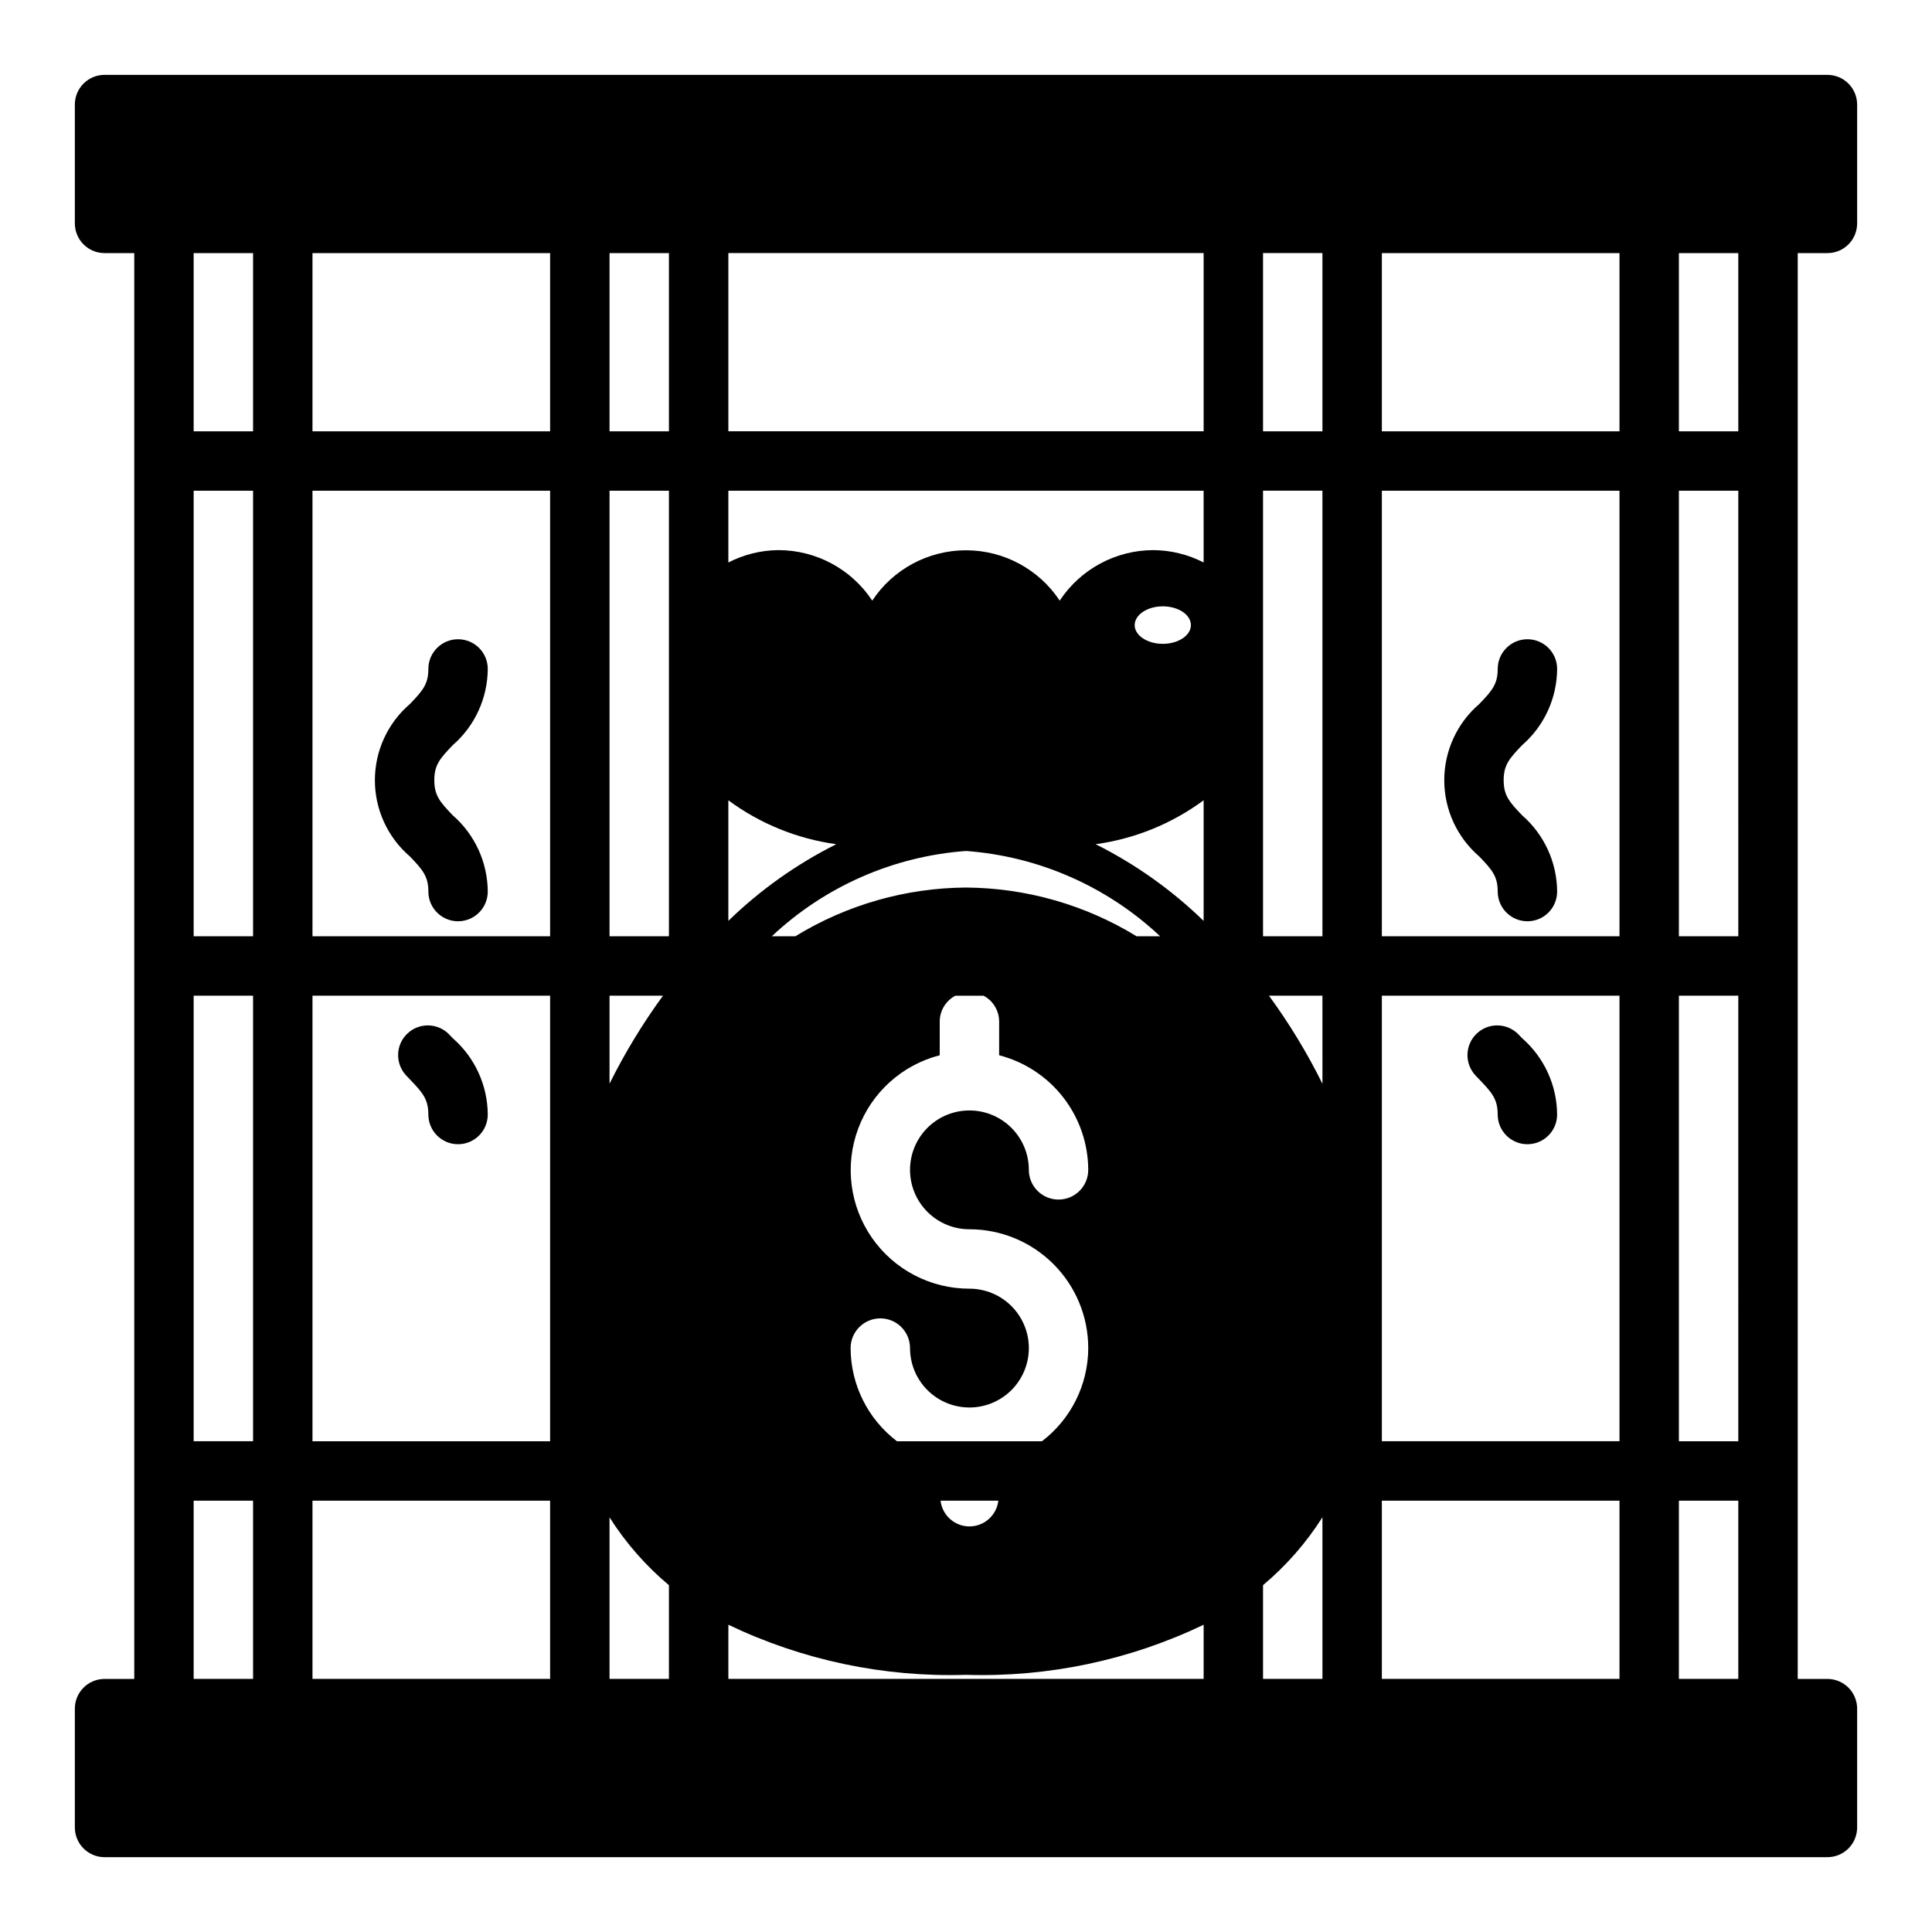 <?xml version="1.0" encoding="UTF-8"?>
<!-- Uploaded to: ICON Repo, www.svgrepo.com, Generator: ICON Repo Mixer Tools -->
<svg fill="#000000" width="800px" height="800px" version="1.1" viewBox="144 144 512 512" xmlns="http://www.w3.org/2000/svg">
 <g>
  <path d="m628.29 163.84h-456.58c-4.348 0-7.875 3.527-7.875 7.875v31.488c0 2.086 0.832 4.09 2.309 5.566 1.477 1.477 3.477 2.305 5.566 2.305h7.871v377.86h-7.871c-4.348 0-7.875 3.527-7.875 7.875v31.488c0 2.086 0.832 4.09 2.309 5.566 1.477 1.473 3.477 2.305 5.566 2.305h456.58c2.086 0 4.09-0.832 5.566-2.305 1.473-1.477 2.305-3.481 2.305-5.566v-31.488c0-2.09-0.832-4.09-2.305-5.566-1.477-1.477-3.481-2.309-5.566-2.309h-7.875v-377.86h7.875c2.086 0 4.09-0.828 5.566-2.305 1.473-1.477 2.305-3.481 2.305-5.566v-31.488c0-2.09-0.832-4.09-2.305-5.566-1.477-1.477-3.481-2.309-5.566-2.309zm-291.27 192.25c8.41 6.211 18.246 10.211 28.605 11.633-10.52 5.269-20.168 12.121-28.605 20.316zm63.891 113.68h-0.004c8.352 0 16.363 3.316 22.266 9.223 5.906 5.902 9.223 13.914 9.223 22.266-0.023 9.691-4.562 18.824-12.277 24.691h-38.41c-7.719-5.867-12.262-14.996-12.289-24.691 0-4.348 3.527-7.875 7.875-7.875s7.871 3.527 7.871 7.875c0 4.176 1.66 8.18 4.609 11.133 2.953 2.949 6.957 4.609 11.133 4.609 4.176 0 8.184-1.66 11.133-4.609 2.953-2.953 4.613-6.957 4.613-11.133 0-4.176-1.66-8.18-4.613-11.133-2.949-2.953-6.957-4.613-11.133-4.613-10.293 0.012-19.941-5.016-25.824-13.465-5.883-8.445-7.258-19.238-3.676-28.891 3.578-9.652 11.66-16.938 21.629-19.504v-8.988c0.027-2.852 1.613-5.457 4.133-6.793h7.488c2.516 1.336 4.098 3.945 4.125 6.793v8.988c6.738 1.742 12.711 5.664 16.984 11.16 4.273 5.496 6.606 12.25 6.629 19.211 0 4.348-3.523 7.871-7.871 7.871s-7.871-3.523-7.871-7.871c0-4.176-1.66-8.18-4.613-11.133-2.949-2.953-6.957-4.609-11.133-4.609-4.176 0-8.18 1.656-11.133 4.609-2.949 2.953-4.609 6.957-4.609 11.133 0 4.176 1.66 8.18 4.609 11.133 2.953 2.953 6.957 4.613 11.133 4.613zm7.656 71.926c-0.449 3.887-3.742 6.82-7.656 6.82-3.91 0-7.203-2.934-7.652-6.82zm-8.57-162.49c-15.973 0.105-31.609 4.574-45.227 12.918h-6.234c14.051-13.215 32.219-21.199 51.461-22.605 19.234 1.406 37.402 9.391 51.449 22.605h-6.234c-13.613-8.344-29.25-12.809-45.215-12.918zm-94.465 28.664h14.168c-5.375 7.356-10.113 15.156-14.168 23.316zm-94.465 181.05h-15.746v-47.23h15.746zm0-62.977h-15.746v-118.08h15.746zm0-133.82h-15.746v-118.08h15.746zm0-133.82h-15.746v-47.23h15.746zm78.719 330.62h-62.977v-47.23h62.977zm0-62.977h-62.977v-118.08h62.977zm0-133.82h-62.977v-118.08h62.977zm0-133.82h-62.977v-47.23h62.977zm31.488 330.62h-15.742v-42.809c4.297 6.766 9.605 12.832 15.742 17.98zm0-196.8h-15.742v-118.08h15.742zm0-133.82h-15.742v-47.23h15.742zm141.7 330.62h-125.95v-14.355c19.625 9.402 41.223 13.957 62.977 13.277 21.75 0.68 43.348-3.875 62.977-13.277zm0-200.88c-8.441-8.199-18.094-15.055-28.617-20.324 10.363-1.422 20.203-5.426 28.617-11.641zm-18.27-78.391c0-2.738 3.336-4.969 7.453-4.969 4.117 0 7.445 2.227 7.445 4.969 0 2.738-3.336 4.969-7.445 4.969s-7.457-2.219-7.457-4.965zm18.27-16.59c-4.117-2.121-8.676-3.246-13.305-3.277-10 0.012-19.328 5.039-24.836 13.383-5.519-8.332-14.848-13.34-24.84-13.34-9.996 0-19.324 5.008-24.84 13.34-5.512-8.344-14.84-13.371-24.84-13.383-4.625 0.031-9.18 1.156-13.293 3.277v-19.02h125.95zm0-34.766h-125.95v-47.23h125.95zm31.488 330.62h-15.746v-24.836c6.137-5.152 11.449-11.219 15.742-17.988zm0-157.72h-0.004c-4.051-8.164-8.793-15.973-14.168-23.332h14.168zm-0.004-39.078h-15.742v-118.08h15.742zm0-133.82h-15.742v-47.23h15.742zm78.723 330.62h-62.977v-47.23h62.977zm0-62.977h-62.977v-118.08h62.977zm0-133.82h-62.977v-118.08h62.977zm0-133.82h-62.977v-47.23h62.977zm31.488 330.62h-15.746v-47.23h15.742zm0-62.977h-15.746v-118.08h15.742zm0-133.82h-15.746v-118.08h15.742zm0-133.82h-15.746v-47.23h15.742z"/>
  <path d="m536.01 430.04c3.402 3.535 4.894 5.266 4.894 9.32 0 4.348 3.527 7.871 7.875 7.871s7.871-3.523 7.871-7.871c-0.051-7.758-3.43-15.121-9.273-20.223l-0.891-0.93c-2.988-3.16-7.973-3.297-11.129-0.309-3.16 2.988-3.297 7.973-0.309 11.133z"/>
  <path d="m540.91 380.27c0 4.348 3.527 7.875 7.875 7.875s7.871-3.527 7.871-7.875c-0.047-7.754-3.43-15.117-9.281-20.207-3.394-3.527-4.887-5.258-4.887-9.297s1.496-5.762 4.887-9.289c5.852-5.086 9.23-12.445 9.281-20.199 0-4.348-3.523-7.871-7.871-7.871s-7.875 3.523-7.875 7.871c0 4.031-1.496 5.762-4.887 9.289-5.891 5.059-9.281 12.438-9.281 20.203s3.391 15.145 9.281 20.203c3.391 3.527 4.887 5.262 4.887 9.297z"/>
  <path d="m252.62 430.04c3.402 3.535 4.894 5.266 4.894 9.32h0.004c0 4.348 3.523 7.871 7.871 7.871 4.348 0 7.871-3.523 7.871-7.871-0.051-7.758-3.426-15.121-9.273-20.223l-0.891-0.93h0.004c-2.992-3.16-7.973-3.297-11.133-0.309-3.16 2.988-3.297 7.973-0.309 11.133z"/>
  <path d="m257.52 380.27c0 4.348 3.523 7.875 7.871 7.875 4.348 0 7.871-3.527 7.871-7.875-0.047-7.754-3.426-15.117-9.281-20.207-3.394-3.527-4.887-5.258-4.887-9.297s1.496-5.762 4.887-9.289c5.852-5.086 9.234-12.445 9.281-20.199 0-4.348-3.523-7.871-7.871-7.871-4.348 0-7.871 3.523-7.871 7.871 0 4.031-1.496 5.762-4.887 9.289h-0.004c-5.891 5.059-9.281 12.438-9.281 20.203s3.391 15.145 9.281 20.203c3.394 3.527 4.891 5.262 4.891 9.297z"/>
 </g>
</svg>